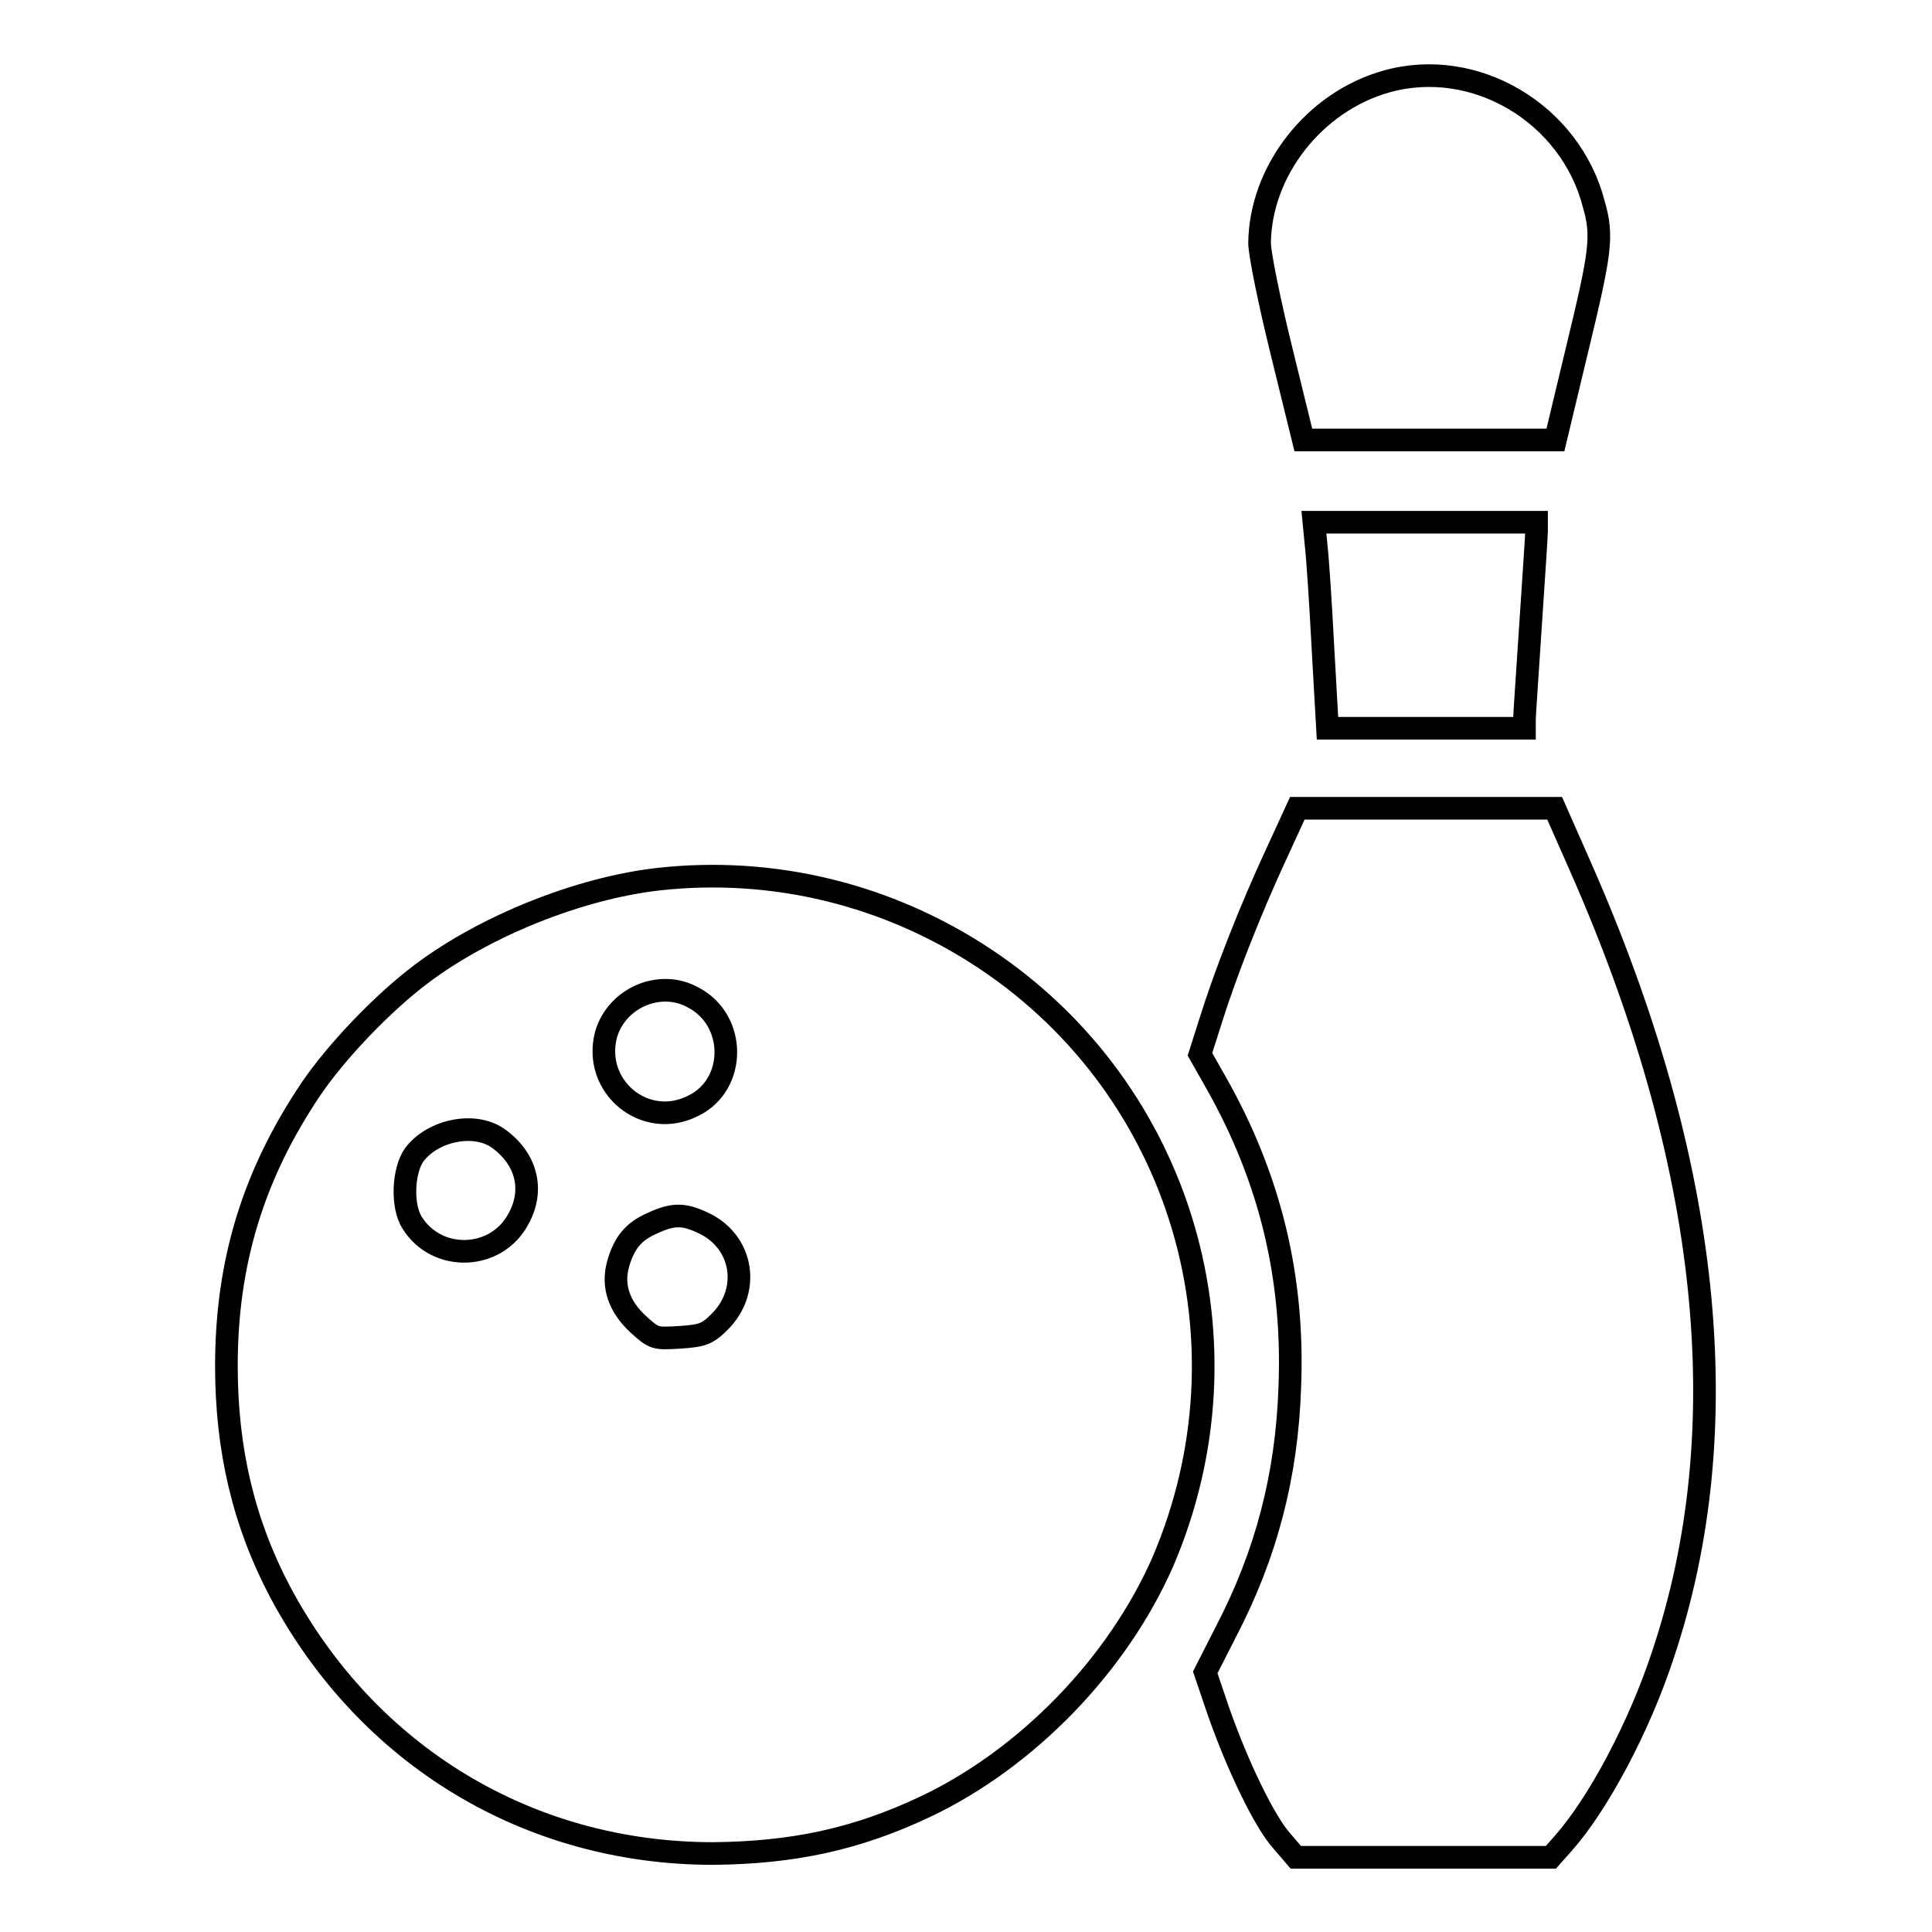 <?xml version="1.0" encoding="utf-8"?>
<!-- Svg Vector Icons : http://www.onlinewebfonts.com/icon -->
<!DOCTYPE svg PUBLIC "-//W3C//DTD SVG 1.1//EN" "http://www.w3.org/Graphics/SVG/1.1/DTD/svg11.dtd">
<svg version="1.1" xmlns="http://www.w3.org/2000/svg" xmlns:xlink="http://www.w3.org/1999/xlink" x="0px" y="0px" viewBox="0 0 256 256" enable-background="new 0 0 256 256" xml:space="preserve">
<g><g><g><path stroke-width="3" fill-opacity="0" stroke="#000000"  d="M183.7,10.8c-9.6,2.7-16.7,11.9-16.8,21.4c0,1.4,1.3,7.8,2.9,14.3l2.9,11.8h16.7h16.7l2.9-12.1c3.1-12.8,3.4-14.9,2.2-19.1C208.1,15,195.4,7.5,183.7,10.8z"/><path stroke-width="3" fill-opacity="0" stroke="#000000"  d="M174.4,72.3c0.2,1.7,0.6,7.8,0.9,13.6l0.6,10.6H189h13v-1.2c0-0.6,0.4-6.2,0.8-12.4c0.4-6.2,0.8-11.8,0.8-12.5v-1.2h-14.7h-14.8L174.4,72.3z"/><path stroke-width="3" fill-opacity="0" stroke="#000000"  d="M169.1,113.2c-3.4,7.3-6.8,16-8.7,22.1l-1.4,4.4l2.1,3.7c7.2,12.7,10.4,25.9,9.8,40.5c-0.4,11.6-3.1,22-8.4,32.2l-2.8,5.5l1.8,5.3c2.5,7.1,6.1,14.6,8.4,17.1l1.8,2.1h16.9h16.9l1.6-1.8c4.7-5.3,10.1-15.5,13.2-24.9c10.1-30,6.4-65.4-10.9-104.6l-3.4-7.7H189h-17.1L169.1,113.2z"/><path stroke-width="3" fill-opacity="0" stroke="#000000"  d="M87.2,116.5c-10.5,1.2-22.9,6.2-31.3,12.5c-5.2,3.9-11.3,10.3-14.7,15.3c-7.6,11.3-11.2,22.9-11.2,36.7c0,11.1,2.3,20.8,7.1,29.9c11.6,21.8,33,34.7,57.4,34.7c10.6-0.1,19-1.9,28.1-6.2c13.5-6.4,25.5-18.8,31.5-32.5c12.4-29,2.6-62.4-23.5-79.8C117.7,118.5,102.4,114.8,87.2,116.5z M91.9,132.2c5.7,3,5.7,11.5,0,14.3c-6.4,3.3-13.4-2.5-11.6-9.4C81.7,132.2,87.5,129.7,91.9,132.2z M66.1,150.9c3.7,2.7,4.7,6.8,2.6,10.6c-2.9,5.5-10.8,5.8-14.1,0.5c-1.4-2.2-1.2-6.9,0.3-9C57.4,149.7,63,148.6,66.1,150.9z M93.3,162.1c5.2,2.5,6.2,9,2,13.1c-1.6,1.6-2.3,1.8-5.2,2c-3.3,0.2-3.4,0.2-5.5-1.7c-2.6-2.4-3.5-5.1-2.7-8c0.8-2.8,2-4.3,4.5-5.4C89.2,160.8,90.6,160.8,93.3,162.1z"/></g></g></g>
</svg>